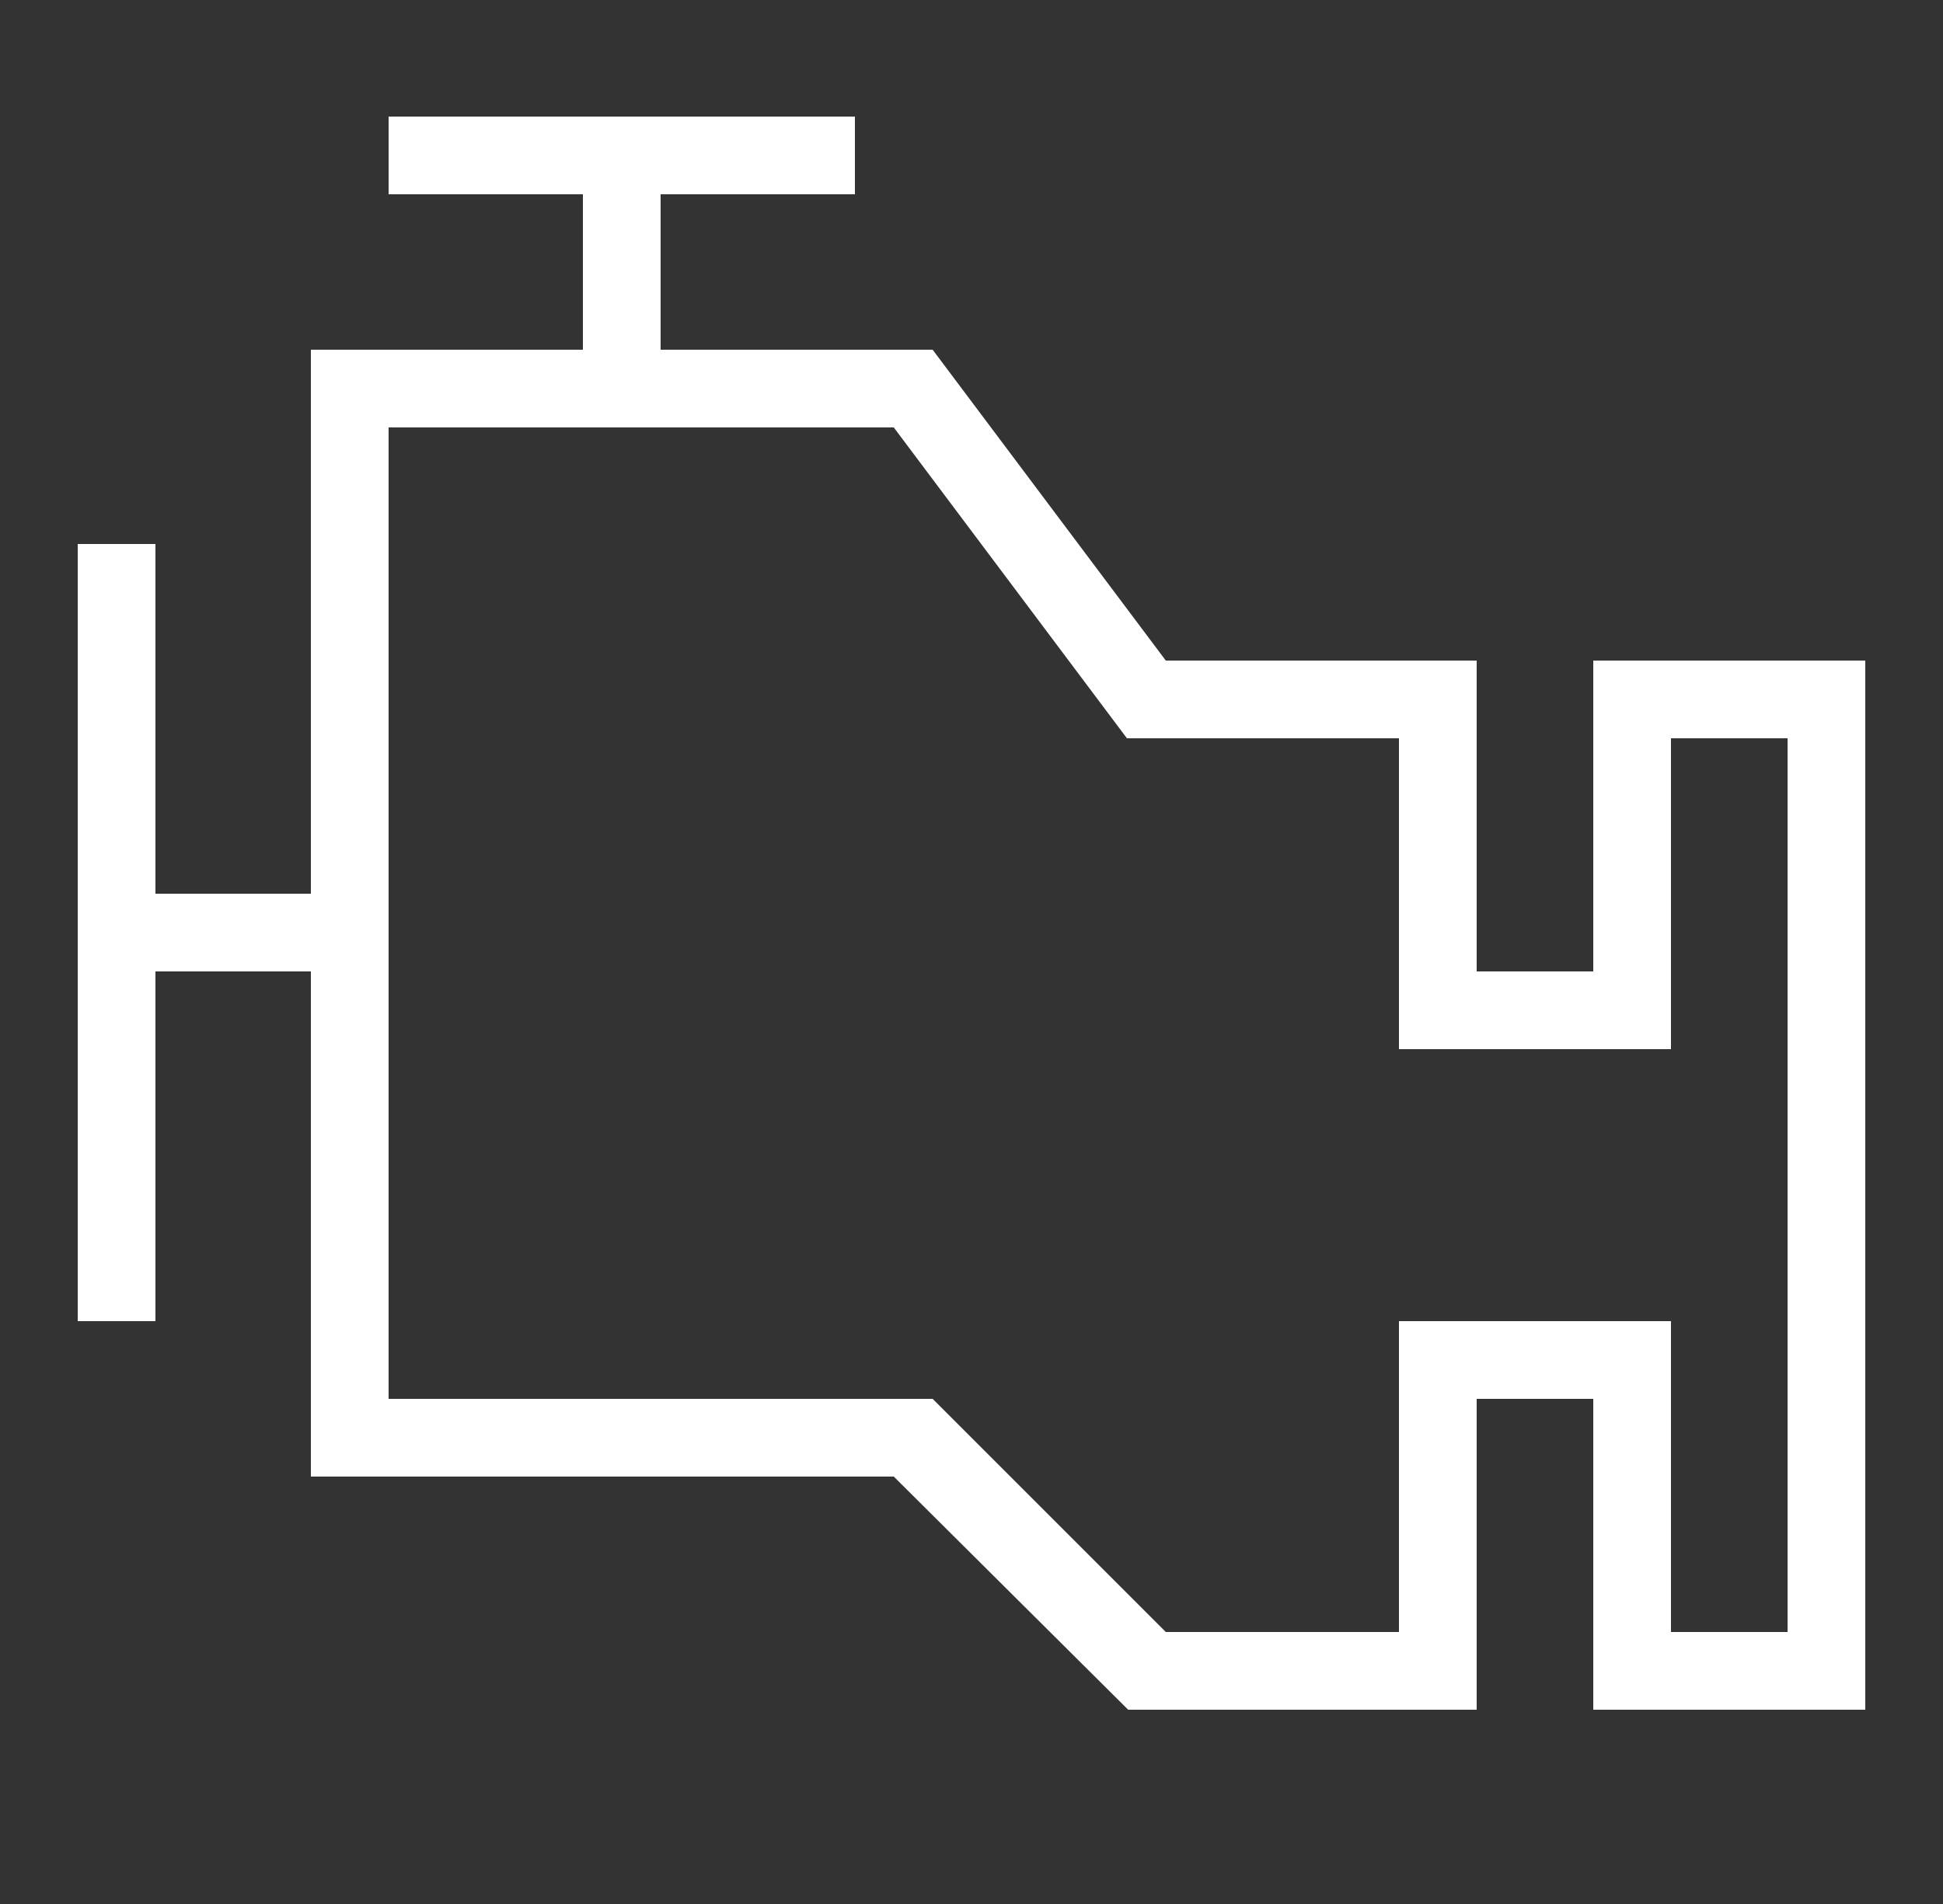 <?xml version="1.0" encoding="UTF-8"?> <svg xmlns="http://www.w3.org/2000/svg" width="50" height="49" viewBox="0 0 50 49" fill="none"><rect x="0" y="0" width="50" height="49" fill="#333333" stroke="none"/><path d="M41 17V25H38V17H30L24 9H17V5H22V3H10V5H15V9H8V23H4V14H2V34H4V25H8V38H23L29.031 44H38V36H41V44H48V17H41ZM46 42H43V34H36V42H30L24 36H10V11H23L29 19H36V27H43V19H46V42Z" fill="white"></path></svg> 